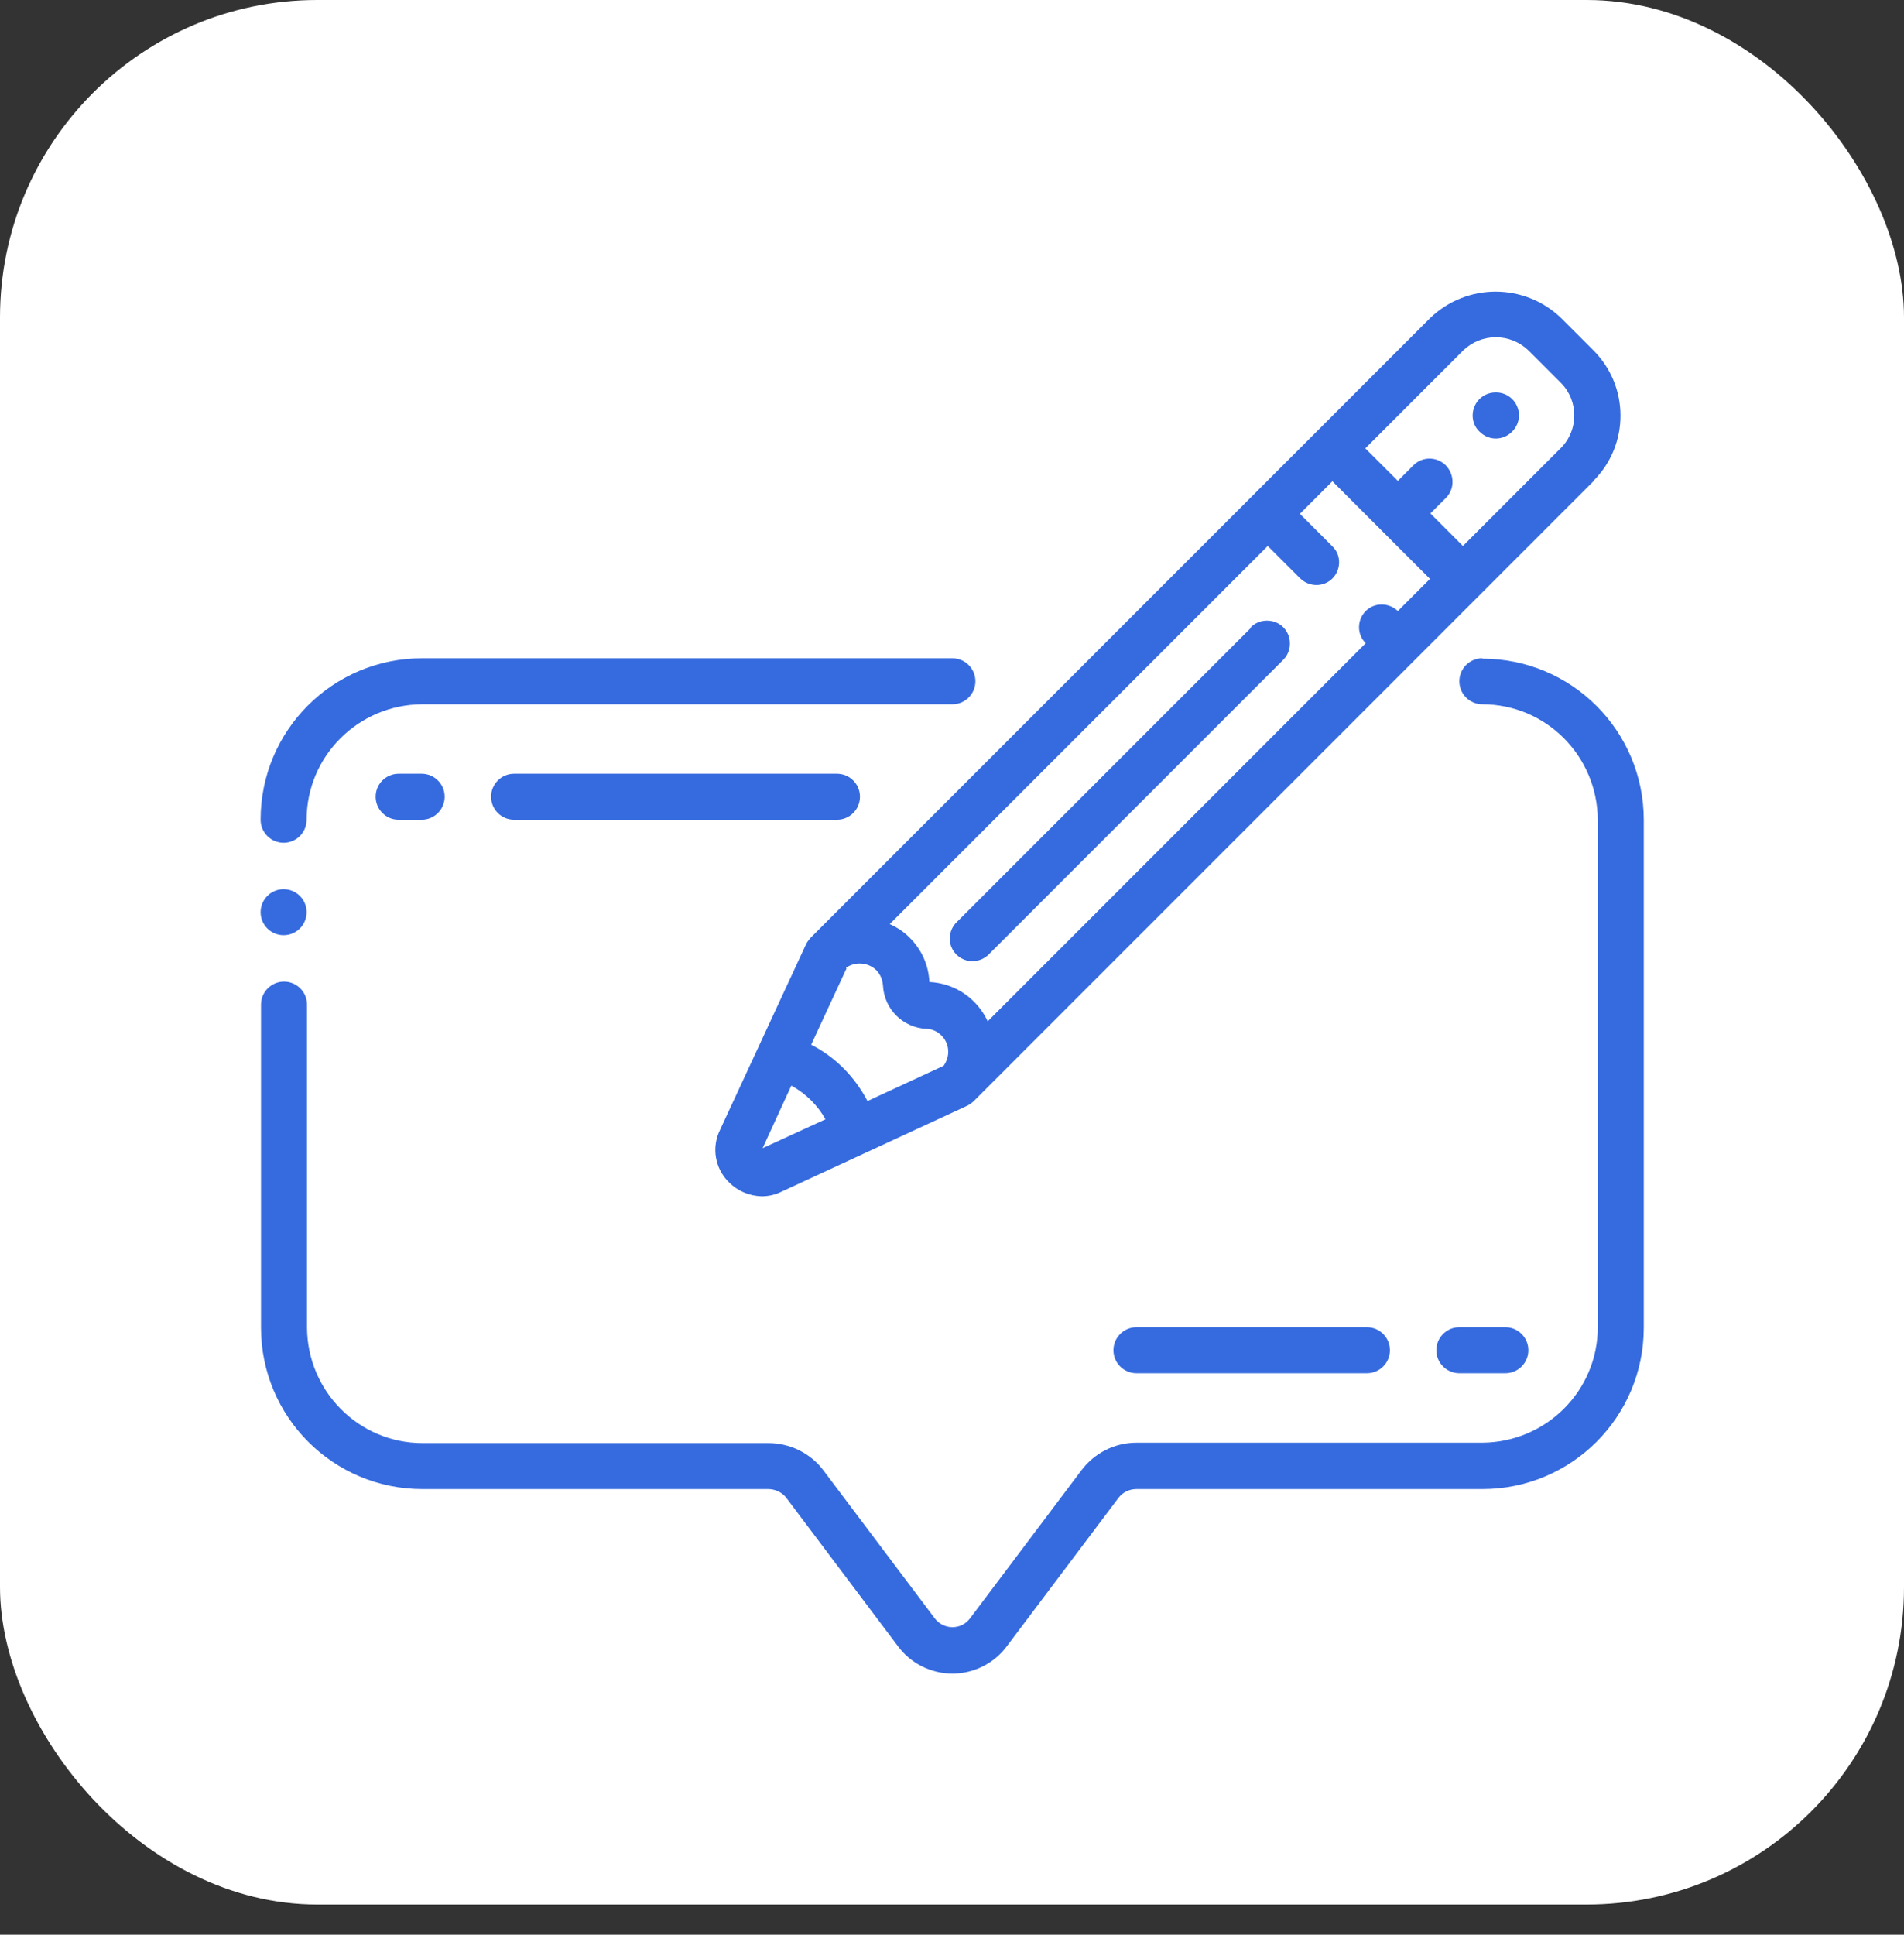 <?xml version="1.0" encoding="UTF-8"?> <svg xmlns="http://www.w3.org/2000/svg" id="_レイヤー_2" viewBox="0 0 48 48.76"><rect x="0" y="0" width="48" height="48.76" fill="#333333" stroke="none"/><defs><style>.cls-1{fill:none;}.cls-2{fill:#fff;}.cls-3{fill:#366bdf;}</style></defs><g id="text"><rect class="cls-2" y="0" width="48" height="48" rx="8" ry="8"></rect><rect class="cls-1" y=".76" width="48" height="48" rx="8" ry="8"></rect><g id="Page-1"><g id="_066---Comment-Note"><circle id="Oval" class="cls-3" cx="7.15" cy="22.99" r=".58"></circle><path id="Shape" class="cls-3" d="M37.37,16.59c-.32,0-.58.26-.58.58s.26.58.58.58c1.6,0,2.9,1.3,2.91,2.91v12.79c0,1.6-1.3,2.9-2.91,2.91h-8.72c-.55,0-1.06.26-1.39.7l-2.8,3.72c-.11.15-.27.23-.45.23s-.35-.09-.45-.23l-2.8-3.72c-.33-.44-.85-.69-1.39-.69h-8.72c-1.6,0-2.9-1.3-2.91-2.91v-8.14c0-.32-.26-.58-.58-.58s-.58.26-.58.58v8.14c0,2.25,1.82,4.07,4.07,4.07h8.72c.18,0,.36.09.46.23l2.8,3.72c.32.44.84.7,1.38.7.54,0,1.06-.26,1.38-.7l2.8-3.72c.11-.15.28-.23.46-.23h8.72c2.25,0,4.07-1.82,4.07-4.07v-12.79c0-2.25-1.82-4.07-4.07-4.07h0Z"></path><path id="Shape-2" class="cls-3" d="M6.57,20.66c0,.32.26.58.58.58s.58-.26.58-.58c0-1.6,1.3-2.9,2.91-2.91h13.37c.32,0,.58-.26.58-.58s-.26-.58-.58-.58h-13.37c-2.25,0-4.07,1.82-4.07,4.07Z"></path><path id="Shape-3" class="cls-3" d="M40.17,12.12c.91-.91.91-2.38,0-3.29l-.82-.82c-.92-.88-2.37-.88-3.29,0l-2.88,2.88-12.74,12.74s-.09.1-.12.17l-2.16,4.66c-.23.45-.14.99.22,1.34.22.22.51.34.82.35.18,0,.35-.04.51-.12l4.67-2.16c.06-.03.12-.07.17-.12l12.74-12.74,2.88-2.88ZM36.89,8.83c.46-.44,1.18-.44,1.64,0l.82.82c.45.45.45,1.19,0,1.64l-2.47,2.47-.82-.82.41-.41c.21-.23.19-.58-.02-.8-.22-.22-.57-.23-.8-.02l-.41.41-.82-.82,2.47-2.47ZM21.33,24.39c.23-.16.55-.14.76.06.1.1.16.24.17.39.03.59.5,1.06,1.09,1.09.21,0,.41.14.5.33s.07.42-.06.6l-1.92.89c-.32-.61-.81-1.11-1.42-1.42l.89-1.92ZM19.22,28.95l.73-1.59c.36.2.66.49.86.85l-1.59.73ZM35.24,15.4c-.23-.22-.59-.22-.81,0s-.23.59,0,.81l-9.53,9.53c-.27-.58-.83-.96-1.47-.99-.02-.43-.2-.83-.51-1.13-.14-.14-.31-.25-.49-.33l9.53-9.53.82.82c.23.22.59.22.81,0s.23-.59,0-.81l-.82-.82.82-.82,1.23,1.23,1.23,1.23-.82.82Z"></path><path id="Shape-4" class="cls-3" d="M38.12,10.88c.17-.17.22-.42.13-.63-.09-.22-.3-.36-.54-.36s-.45.14-.54.36-.04.47.13.63c.23.23.59.23.82,0Z"></path><path id="Shape-5" class="cls-3" d="M31.54,15.82l-7.4,7.4c-.16.14-.23.36-.18.57.05.21.22.37.42.42s.43-.02.57-.18l7.4-7.4c.15-.15.2-.36.15-.56-.05-.2-.21-.36-.41-.41s-.41,0-.56.15h0Z"></path><path id="Shape-6" class="cls-3" d="M10.05,19.5c-.32,0-.58.26-.58.58s.26.58.58.58h.58c.32,0,.58-.26.58-.58s-.26-.58-.58-.58h-.58Z"></path><path id="Shape-7" class="cls-3" d="M21.68,20.08c0-.32-.26-.58-.58-.58h-8.14c-.32,0-.58.26-.58.58s.26.58.58.58h8.14c.32,0,.58-.26.58-.58Z"></path><path id="Shape-8" class="cls-3" d="M36.79,34.61h1.16c.32,0,.58-.26.58-.58s-.26-.58-.58-.58h-1.16c-.32,0-.58.26-.58.58s.26.58.58.58Z"></path><path id="Shape-9" class="cls-3" d="M28.65,33.45c-.32,0-.58.26-.58.58s.26.58.58.58h5.81c.32,0,.58-.26.58-.58s-.26-.58-.58-.58h-5.81Z"></path></g></g></g></svg> 